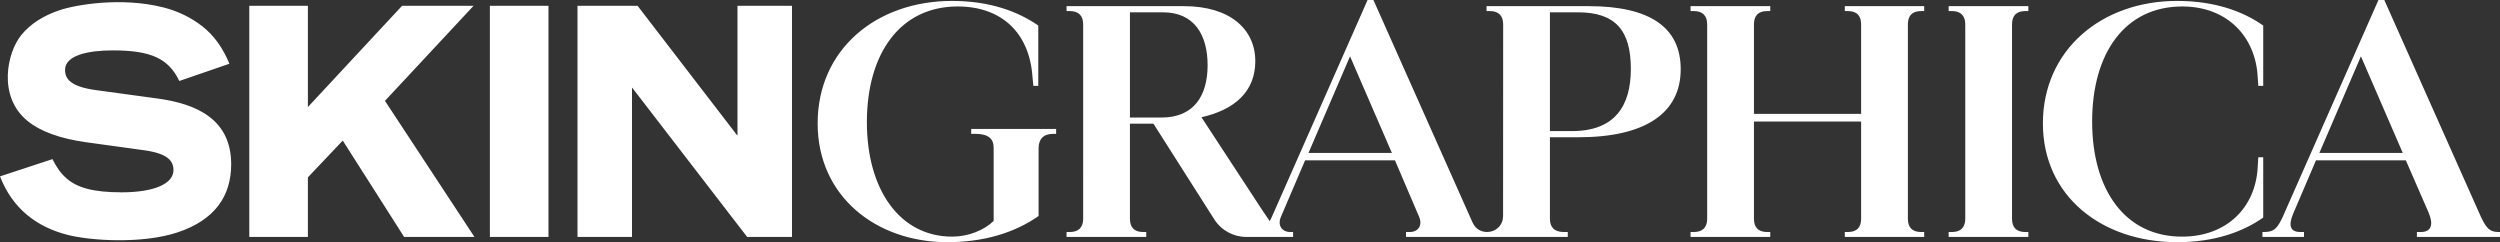 <?xml version="1.0" encoding="UTF-8"?>
<svg id="Layer_2" data-name="Layer 2" xmlns="http://www.w3.org/2000/svg" viewBox="0 0 1625.44 157.453">
  <rect x="0" y="0" width="1625.44" height="157.453" fill="#333333" stroke="none"/>
  <defs>
    <style>
      .cls-1 {
        fill: #fff;
      }
    </style>
  </defs>
  <g id="Layer_1-2" data-name="Layer 1">
    <path class="cls-1" d="M318.502,3.761l38.101 0-0,150.29-38.101-0.0 0-150.29ZM1199.447,7.202l2.0 0c6.002 0,8.603,3.202,8.603,8.603l-0,58.221-69.676-0.0 0-58.221c0-5.401,2.601-8.603,8.603-8.603l2.001 0.0 0-3.201-51.817-0-0,3.201,2.201 0c5.802 0,8.603,3.202,8.603,8.603l-0,126.443c-0,5.4-2.801,8.603-8.603,8.603l-2.201-0-0,3.201,51.817 0.0 0-3.201-2.001-0c-6.002-0-8.603-3.202-8.603-8.603l-0-63.221,69.676 0-0,63.221c-0,5.4-2.601,8.603-8.603,8.603l-2-0-0,3.201,51.617 0.0 0-3.201-2.001-0c-6.002-0-8.603-3.202-8.603-8.603l0-126.443c0-5.401,2.601-8.603,8.603-8.603l2.001 0.0 0-3.201-51.617-0-0,3.201ZM631.449,87.03l2.8 0c8.603 0,11.804,3.401,11.804,9.003l-0,47.614c-6.202,6.003-16.406,10.204-27.009,10.204-33.611-0-55.418-30.01-55.418-74.425 0-44.614,21.607-75.224,59.02-75.224,28.809 0,46.616,17.406,48.616,45.414l.6,6.203,3.201 0.0 0-39.213c-13.004-9.003-31.21-16.005-56.019-16.005-49.416-0-87.429,31.611-87.429,79.626-0,47.616,38.213,77.226,84.228,77.226,23.207 0,43.415-5.801,59.42-17.006l0-44.015c0-5.801,3.001-9.402,9.404-9.402l2.001 0.0 0-3.202-55.218-0-0,3.202ZM102.684,64.088l-40.388-5.503c-16.24-2.251-20.003-7.176-20.003-13.125 0-9.497,14.927-12.7,31.053-12.7,25.026 0,36.259,5.407,43.245,19.897l32.577-11.219c-4.319-10.441-10.192-18.554-17.622-24.343-7.43-5.785-15.878-9.875-25.338-12.277-27.025-6.86-56.622-1.827-67.44,1.8-10.734,3.598-19.021,8.963-24.861,16.087-9.372,11.433-15.456,39.881,3.81,55.776,8.383,6.916,21.081,11.573,38.102,13.972l36.768,5.08c17.009,2.138,20.194,7.36,20.194,13.124-0,8.791-12.539,14.394-33.721,14.394-9.019-0-16.384-.74-22.099-2.222-11.584-3.003-17.748-9.136-22.861-19.369L0,114.679c8.174,21.013,23.862,32.871,43.817,37.996,15.256,3.919,48.801,5.99,71.631-1.588,24.172-8.023,34.863-23.592,34.863-44.241 0-28.906-21.84-39.228-47.627-42.759ZM307.912,3.761l-46.484-0-61.24,65.831 0-65.831-38.101-0-0,150.29,38.101 0.0 0-38.737,22.671-23.92,39.903,62.657,45.722 0-58.191-88.482L307.912,3.761ZM479.493,88.008l-.19-0L414.53,3.761l-39.054-0-0,150.29,35.434 0.0 0-96.948.191 0,74.679,96.948,29.148 0.0 0-150.29-35.435-0-0,84.246ZM1471.49,102.234l-3.201-0-.4,6.603c-1.4,26.009-20.007,45.014-49.216,45.014-37.013-0-58.42-30.41-58.42-74.824 0-44.616,21.407-74.826,58.62-74.826,29.01 0,47.616,19.408,49.017,45.815l.4,5.803,3.201 0.0 0-39.213c-12.804-9.003-31.01-16.005-56.018-16.005-49.216-0-87.23,32.01-87.23,79.626-0,47.416,38.413,77.226,87.23,77.226,25.008 0,43.214-7.002,56.018-16.005l0-39.213ZM1266.963,7.202l2.201 0c5.802 0,8.603,3.202,8.603,8.603l-0,126.443c-0,5.4-2.801,8.603-8.603,8.603l-2.201-0-0,3.201,51.816 0.0 0-3.201-2-0c-6.002-0-8.603-3.202-8.603-8.603l0-126.443c0-5.401,2.601-8.603,8.603-8.603l2.0 0.0 0-3.201-51.816-0-0,3.201ZM1625.44,150.851l-0,3.201-54.018-0.0 0-3.201,2.601 0c7.003 0,8.203-5.202,5.002-12.604l-14.805-34.011-58.42-0-14.805,34.612c-3.401,8.002-1.8,12.003,4.602,12.003l2.401 0-0,3.201-27.01-0.0 0-3.201,1.001 0c6.602 0,9.003-2.201,13.405-12.604L1546.414 0l3.801 0,61.421,137.846c4.201,9.604,6.402,13.004,12.804,13.004l1.0 0ZM1562.22,99.434l-27.209-62.82-27.009,62.82,54.218 0ZM1092.754,45.016c0,28.609-23.208,44.214-66.422,44.214h-18.607v53.018c0,5.202,2.601,8.603,9.003,8.603h2.601v3.201h-105.165v-3.201h2.393c6.097,0,8.208-5.01,6.28-9.517l-15.869-37.098h-58.42l-15.869,37.098c-1.928,4.507.183,9.517,6.28,9.517h1.786v3.201h-30.423c-8.442,0-16.299-4.314-20.83-11.438l-39.548-62.187h-15.286v61.821c0,5.401,2.601,8.603,8.603,8.603h2.001v3.201h-51.816v-3.201h2.2c5.802,0,8.603-3.202,8.603-8.603V15.805c0-5.401-2.801-8.603-8.603-8.603h-2.2v-3.201h76.306c30.01,0,46.415,15.006,46.415,35.812,0,19.806-13.605,31.61-35.011,36.412l39.813,60.821c1.81,2.714,3.29,4.934,4.592,6.739.811-1.523,1.651-3.338,2.582-5.538L889.163,0h3.801l64.469,144.687c4.554,10.221,19.832,6.971,19.832-4.219l.05-124.664c0-5.401-2.801-8.603-8.603-8.603h-2.201v-3.201l66.422 0c39.813,0,59.82,13.805,59.82,41.015ZM785.158,42.414c0-19.606-8.603-34.412-29.01-34.412h-21.488v68.423h20.488c21.407,0,30.01-14.604,30.01-34.011ZM904.969,99.434l-27.209-62.82-27.009,62.82h54.218ZM1060.344,44.816c0-25.01-10.004-36.813-34.412-36.813l-18.207-0v77.226h14.406c27.809,0,38.213-16.405,38.213-40.413Z"/>
  </g>
</svg>